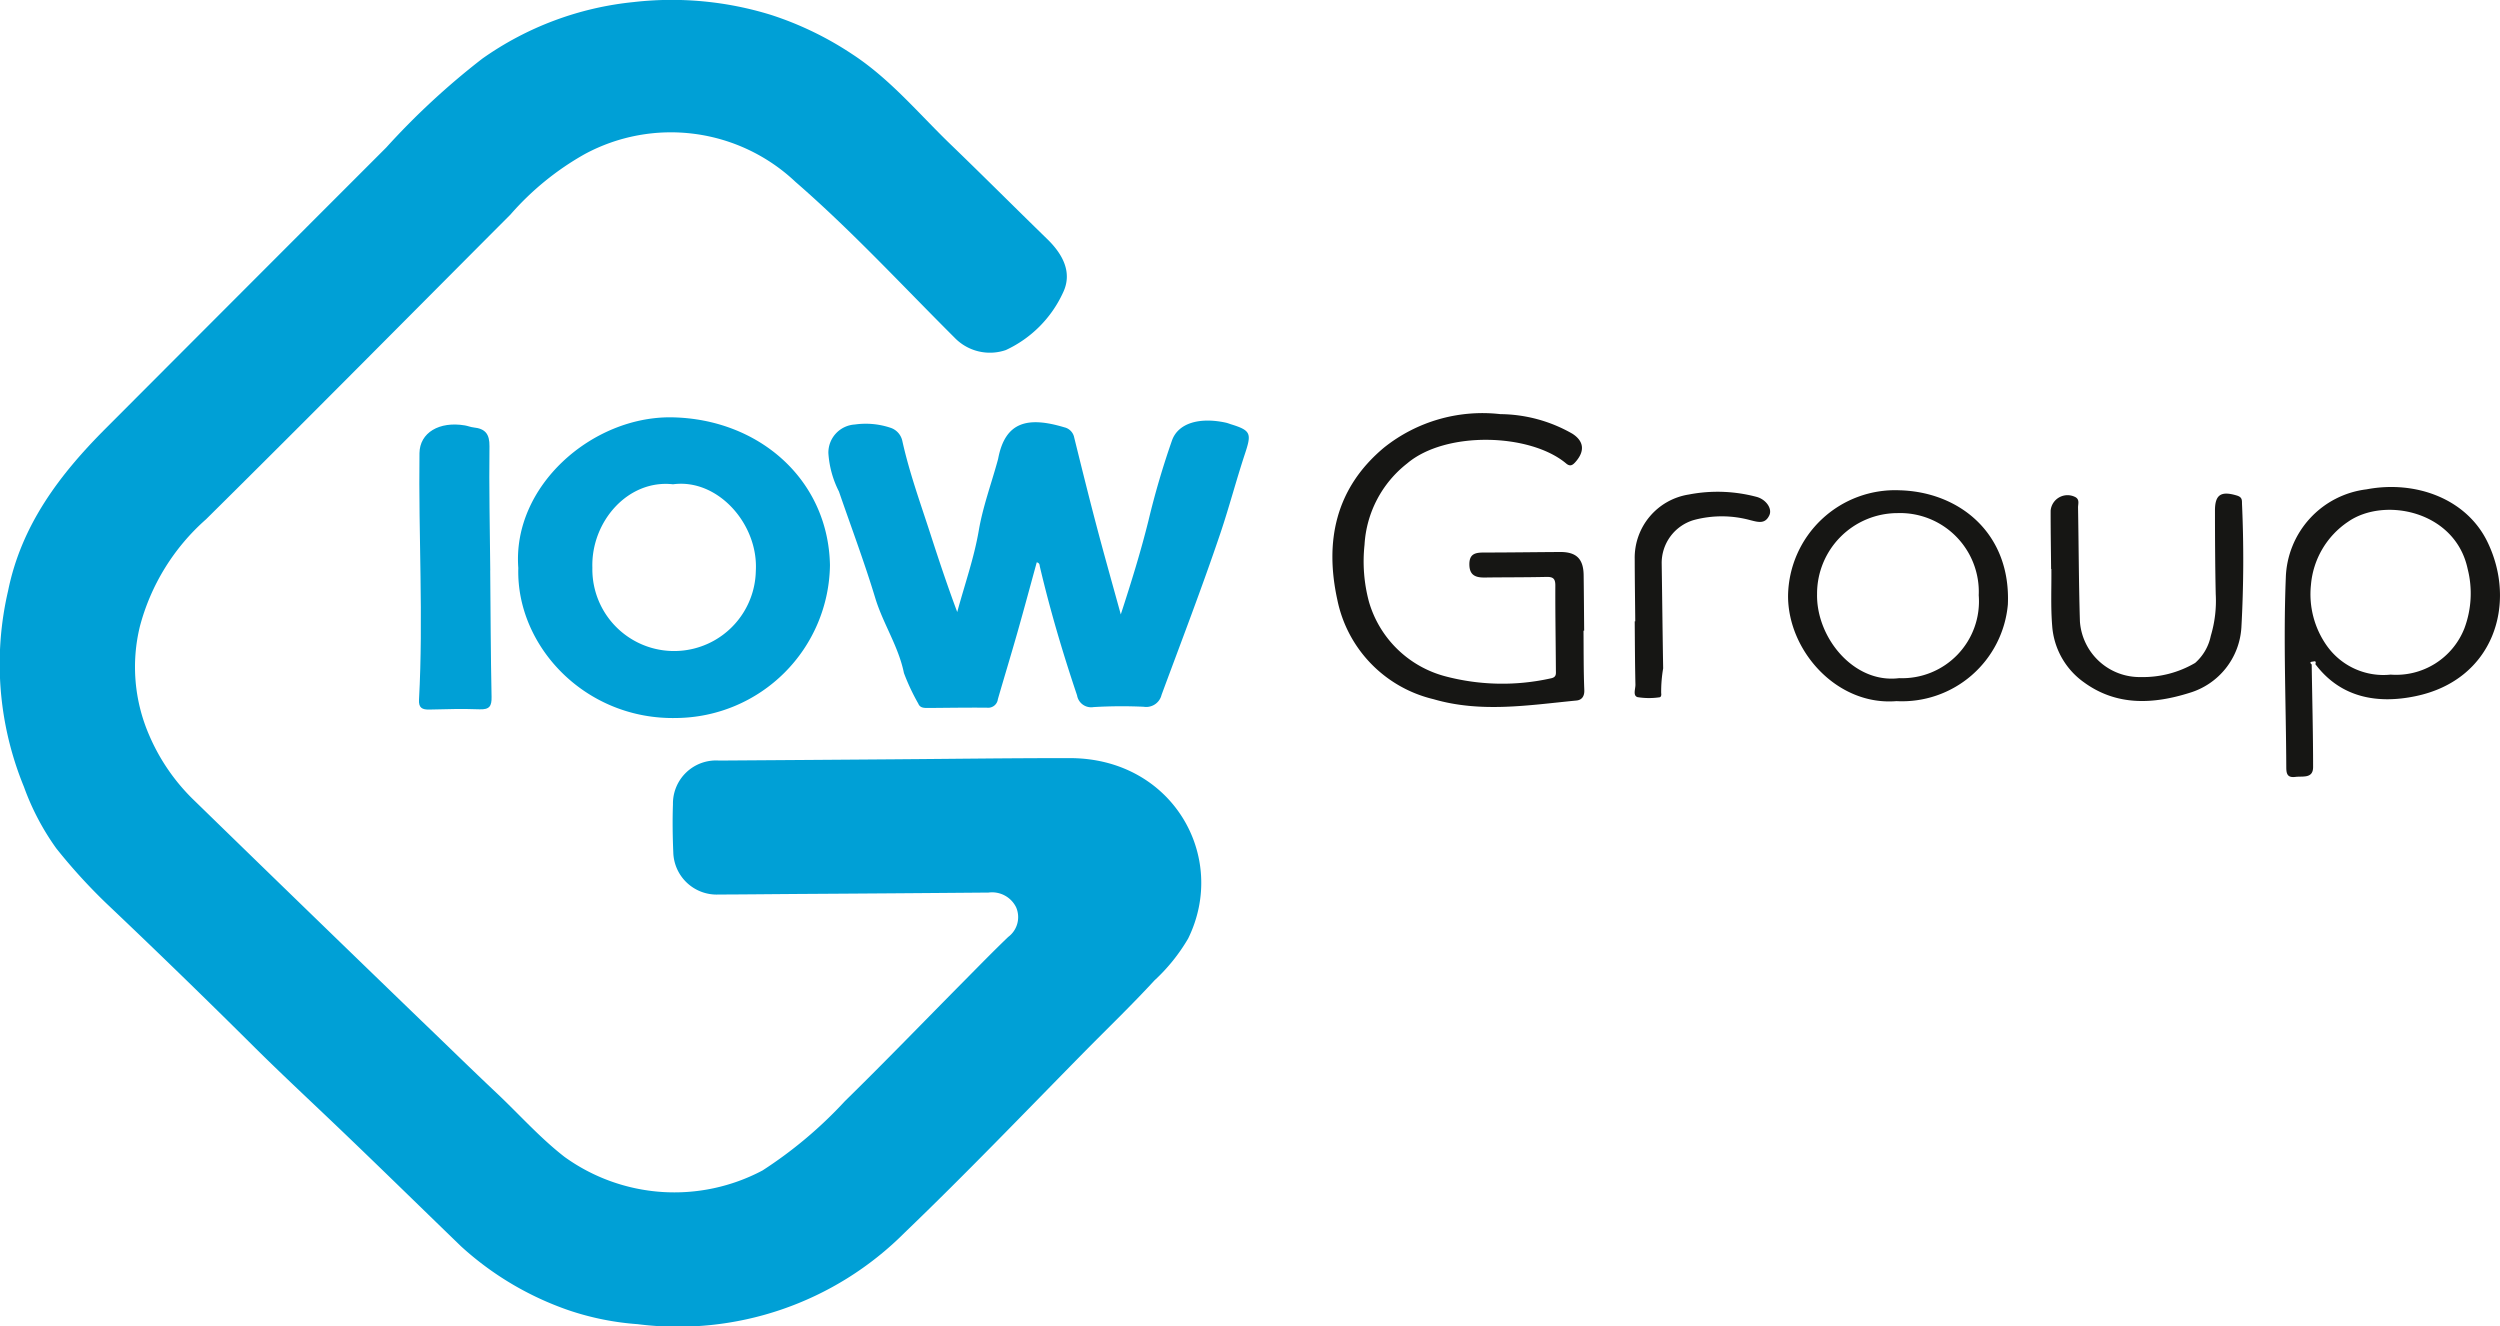 <svg id="Grupo_15366" data-name="Grupo 15366" xmlns="http://www.w3.org/2000/svg" xmlns:xlink="http://www.w3.org/1999/xlink" width="161.279" height="85.562" viewBox="0 0 161.279 85.562">
  <defs>
    <clipPath id="clip-path">
      <rect id="Rectángulo_8721" data-name="Rectángulo 8721" width="161.279" height="85.561" fill="none"/>
    </clipPath>
  </defs>
  <g id="Grupo_15365" data-name="Grupo 15365" clip-path="url(#clip-path)">
    <path id="Trazado_11820" data-name="Trazado 11820" d="M57.92,48.982c3.7-.027,7.408-.078,11.113-.074,6.592.008,10.213,6.347,7.618,11.635a11.682,11.682,0,0,1-2.17,2.7c-1.484,1.613-3.064,3.13-4.6,4.69-3.824,3.888-7.6,7.821-11.533,11.6a20.656,20.656,0,0,1-17.215,5.891,17.789,17.789,0,0,1-4.436-.893,19.929,19.929,0,0,1-6.945-4.12c-2.82-2.726-5.618-5.474-8.46-8.178-1.606-1.528-3.229-3.044-4.8-4.6q-4.77-4.747-9.654-9.377a36.28,36.28,0,0,1-3.21-3.53,16.254,16.254,0,0,1-2.084-3.968A20.849,20.849,0,0,1,.522,38.115c.859-4.235,3.306-7.478,6.27-10.449q9.06-9.081,18.129-18.153a48,48,0,0,1,6.2-5.734A20.438,20.438,0,0,1,40.878.133a21.646,21.646,0,0,1,8.873.832,21.263,21.263,0,0,1,5.22,2.525c2.452,1.6,4.286,3.831,6.352,5.824,2.1,2.025,4.159,4.088,6.249,6.122,1,.977,1.628,2.162,1,3.453a7.546,7.546,0,0,1-3.686,3.694,3.164,3.164,0,0,1-3.3-.794c-3.393-3.383-6.653-6.919-10.268-10.055A11.7,11.7,0,0,0,37.727,9.939a18.172,18.172,0,0,0-4.8,3.906C26.387,20.4,19.876,26.984,13.292,33.5a13.956,13.956,0,0,0-4.268,6.912,11.04,11.04,0,0,0,.593,7,12.884,12.884,0,0,0,2.772,4.09q7.378,7.187,14.788,14.341c1.614,1.548,3.211,3.116,4.839,4.65,1.464,1.38,2.806,2.9,4.4,4.138a12.123,12.123,0,0,0,12.775.877A27.6,27.6,0,0,0,54.5,71.043c2.6-2.547,5.129-5.167,7.69-7.753.945-.955,1.882-1.917,2.852-2.847a1.594,1.594,0,0,0,.51-1.911,1.727,1.727,0,0,0-1.778-.951q-6.219.053-12.439.091c-1.659.012-3.317.031-4.976.036a2.8,2.8,0,0,1-2.924-2.716c-.043-1.034-.058-2.072-.022-3.106a2.782,2.782,0,0,1,2.981-2.821q5.763-.039,11.527-.083" transform="translate(0 0)" fill="#00a0d6"/>
    <path id="Trazado_11821" data-name="Trazado 11821" d="M126.311,72.272c.477-1.765,1.085-3.475,1.394-5.278.256-1.493.784-2.939,1.191-4.407.022-.079.046-.158.062-.238.457-2.371,1.913-2.705,4.259-2a.84.84,0,0,1,.642.661c.47,1.9.938,3.794,1.436,5.684.483,1.833,1,3.658,1.569,5.727.7-2.148,1.293-4.073,1.781-6.035a53.1,53.1,0,0,1,1.523-5.192c.408-1.134,1.8-1.507,3.47-1.145.107.024.211.063.317.1,1.325.406,1.349.608.916,1.916-.562,1.7-1.013,3.432-1.586,5.13-1.182,3.5-2.509,6.949-3.791,10.414a1.017,1.017,0,0,1-1.154.768,30.907,30.907,0,0,0-3.232.021.921.921,0,0,1-1.065-.756c-.922-2.736-1.74-5.5-2.4-8.307-.023-.1,0-.221-.2-.278-.412,1.5-.814,3-1.238,4.493-.412,1.45-.852,2.893-1.271,4.341a.628.628,0,0,1-.687.547c-1.271-.014-2.543.009-3.814.017-.254,0-.518.005-.631-.278a13.629,13.629,0,0,1-.927-1.974c-.352-1.728-1.349-3.184-1.852-4.844-.7-2.312-1.554-4.58-2.341-6.867A6.356,6.356,0,0,1,118,62.013a1.819,1.819,0,0,1,1.71-1.845,5.038,5.038,0,0,1,2.289.208,1.146,1.146,0,0,1,.772.853c.453,2.045,1.167,4.009,1.811,6,.544,1.679,1.1,3.353,1.733,5.045" transform="translate(-64.56 -32.783)" fill="#00a0d6"/>
    <path id="Trazado_11822" data-name="Trazado 11822" d="M73.812,69.172c-.4-5.3,4.785-9.8,9.905-9.719,5.571.093,10.084,3.973,10.2,9.524a10,10,0,0,1-9.883,9.872c-5.894.14-10.37-4.633-10.222-9.677m9.978-5.4c-2.916-.324-5.289,2.422-5.2,5.375a5.273,5.273,0,1,0,10.544.218c.177-3.02-2.453-5.98-5.339-5.593" transform="translate(-40.375 -32.53)" fill="#00a0d6"/>
    <path id="Trazado_11823" data-name="Trazado 11823" d="M206.015,72.918c.012,1.279,0,2.559.051,3.836.018.427-.184.643-.5.674-3.078.3-6.166.809-9.23-.086a8.287,8.287,0,0,1-6.2-6.4c-.821-3.743-.148-7.187,3-9.822a10.176,10.176,0,0,1,7.513-2.167,9.491,9.491,0,0,1,4.648,1.264c.744.477.839,1.132.161,1.865-.157.169-.319.261-.56.058-2.317-1.952-7.767-2.125-10.267,0a7.177,7.177,0,0,0-2.743,5.238,10.056,10.056,0,0,0,.286,3.683,6.989,6.989,0,0,0,4.881,4.794A14.376,14.376,0,0,0,203.9,76c.379-.07.335-.294.333-.527-.011-1.825-.043-3.65-.036-5.475,0-.44-.154-.552-.574-.543-1.326.03-2.652.021-3.978.039-.606.008-.995-.153-.994-.861s.437-.752.982-.752c1.63,0,3.26-.026,4.89-.034,1.029,0,1.482.442,1.5,1.474.017,1.2.023,2.4.034,3.6h-.043" transform="translate(-103.86 -32.237)" fill="#161614"/>
    <path id="Trazado_11824" data-name="Trazado 11824" d="M64.283,69.88c.025,2.722.032,5.445.088,8.166.012.6-.135.822-.772.8-1.075-.041-2.154-.013-3.23.015-.476.013-.708-.108-.679-.634.287-5.3-.037-10.6.03-15.905.017-1.326,1.279-2.071,2.932-1.791.188.032.37.11.558.13.75.079,1.037.418,1.026,1.218-.034,2.667.026,5.336.051,8h0" transform="translate(-32.659 -33.087)" fill="#00a0d6"/>
    <path id="Trazado_11825" data-name="Trazado 11825" d="M327.225,80.831c.034,2.2.09,4.409.091,6.613,0,.761-.655.579-1.138.638s-.59-.151-.592-.593c-.017-4.084-.195-8.174-.031-12.25a5.924,5.924,0,0,1,5.209-5.708c3.153-.6,6.439.6,7.792,3.377,1.944,3.985.422,8.924-4.637,9.967-2.405.5-4.8.135-6.457-2.067.047-.127.033-.221-.133-.169-.024.008-.334,0-.1.192m5.1.653a4.731,4.731,0,0,0,4.743-2.974,6.43,6.43,0,0,0,.21-3.864c-.8-3.721-5.367-4.649-7.705-3.027a5.449,5.449,0,0,0-2.4,4.078,5.757,5.757,0,0,0,1.027,3.927,4.474,4.474,0,0,0,4.123,1.859" transform="translate(-178.094 -37.963)" fill="#161614"/>
    <path id="Trazado_11826" data-name="Trazado 11826" d="M261.722,83.445c-3.851.316-7.022-3.269-6.993-6.826a6.91,6.91,0,0,1,7.221-6.775c3.819.11,7.158,2.758,6.959,7.362a6.854,6.854,0,0,1-7.187,6.239m.173-1.482a4.957,4.957,0,0,0,5.134-5.348,5.082,5.082,0,0,0-5.243-5.3A5.2,5.2,0,0,0,256.6,76.54c-.057,2.8,2.367,5.792,5.292,5.423" transform="translate(-139.378 -38.214)" fill="#161614"/>
    <path id="Trazado_11827" data-name="Trazado 11827" d="M292.164,75.175c-.011-1.253-.033-2.5-.03-3.757a1.093,1.093,0,0,1,1.609-.865c.273.162.155.442.159.669.043,2.449.047,4.9.121,7.349a3.863,3.863,0,0,0,3.918,3.583,6.643,6.643,0,0,0,3.514-.911,3.155,3.155,0,0,0,1.01-1.745,7.841,7.841,0,0,0,.319-2.7c-.039-1.8-.047-3.594-.049-5.391,0-1.03.4-1.263,1.393-.969.349.1.35.272.35.517a79.751,79.751,0,0,1-.038,7.993,4.7,4.7,0,0,1-3.355,4.228c-2.326.73-4.7.864-6.826-.7a4.889,4.889,0,0,1-2.025-3.622c-.1-1.218-.041-2.448-.052-3.673h-.017" transform="translate(-159.844 -38.476)" fill="#161614"/>
    <path id="Trazado_11828" data-name="Trazado 11828" d="M232.917,78.415c-.012-1.335-.032-2.671-.035-4.006a4.129,4.129,0,0,1,3.49-4.177,9.77,9.77,0,0,1,4.36.149c.611.157,1.038.753.835,1.19-.269.576-.7.451-1.238.313a6.96,6.96,0,0,0-3.63-.007,2.888,2.888,0,0,0-2.077,2.8c.034,2.256.057,4.514.095,6.771a8.917,8.917,0,0,0-.128,1.6c.022.11,0,.261-.117.267a4.637,4.637,0,0,1-1.4-.01c-.326-.088-.138-.53-.144-.807-.031-1.362-.034-2.724-.046-4.086h.034" transform="translate(-127.424 -38.33)" fill="#161614"/>
  </g>
</svg>
